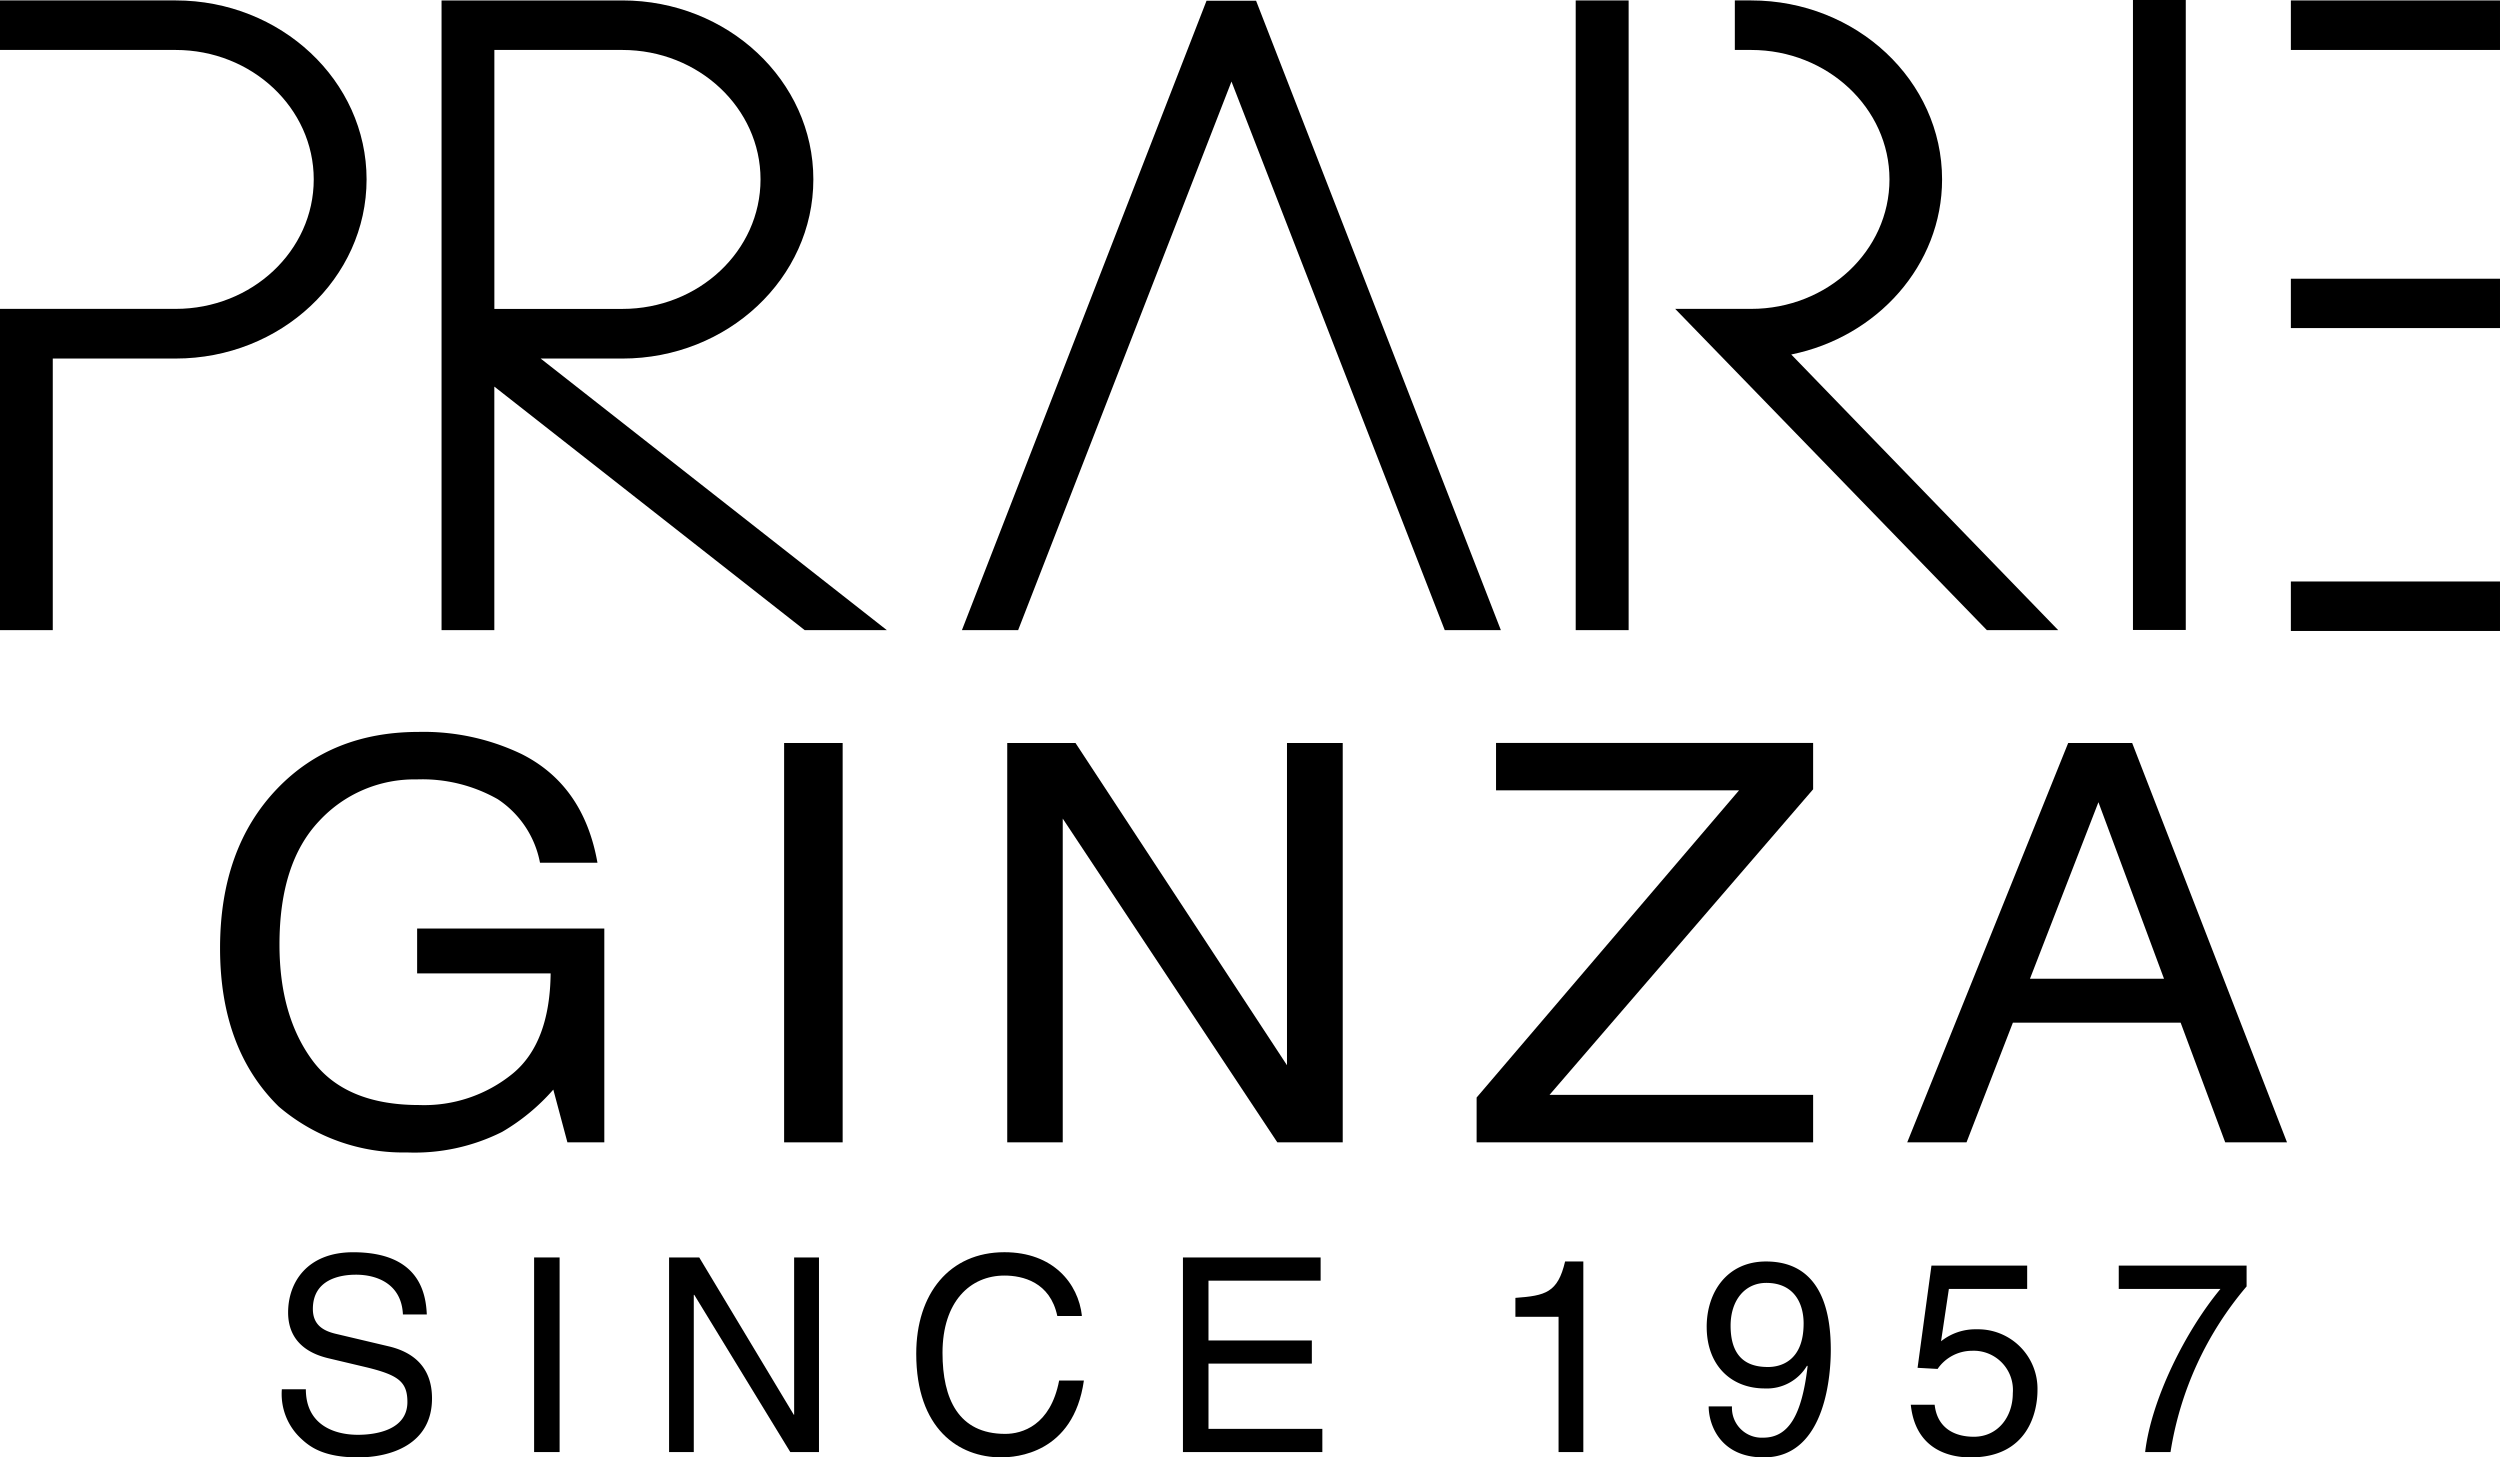 <svg xmlns="http://www.w3.org/2000/svg" xmlns:xlink="http://www.w3.org/1999/xlink" width="265.281" height="154.647" viewBox="0 0 265.281 154.647">
  <defs>
    <clipPath id="clip-path">
      <rect id="長方形_10" data-name="長方形 10" width="265.281" height="154.647"/>
    </clipPath>
  </defs>
  <g id="logo" transform="translate(0 376)">
    <g id="グループ_1" data-name="グループ 1" transform="translate(0 -376)" clip-path="url(#clip-path)">
      <path id="パス_1" data-name="パス 1" d="M55.689,196.946c-.142-3.216-2.71-4.222-4.98-4.222-1.7,0-4.576.5-4.576,3.639,0,1.759,1.206,2.33,2.374,2.621l5.724,1.354c2.6.628,4.545,2.228,4.545,5.514,0,4.89-4.4,6.259-7.838,6.259-3.713,0-5.158-1.154-6.055-1.994a6.44,6.44,0,0,1-2.041-5.237h2.547c0,3.74,2.948,4.833,5.526,4.833,1.942,0,5.249-.526,5.249-3.479,0-2.163-.99-2.856-4.281-3.669l-4.1-.973c-1.32-.318-4.277-1.255-4.277-4.859,0-3.213,2.04-6.391,6.9-6.391,7,0,7.716,4.326,7.817,6.6Z" transform="translate(-12.934 -57.463)"/>
      <rect id="長方形_3" data-name="長方形 3" width="2.705" height="20.651" transform="translate(56.676 133.431)"/>
      <path id="パス_2" data-name="パス 2" d="M114.97,191.133h2.637v20.651h-3.045L104.373,195.1h-.051v16.683H101.7V191.133h3.2l10.031,16.688h.041Z" transform="translate(-30.703 -57.702)"/>
      <path id="パス_3" data-name="パス 3" d="M154.238,197.108c-.758-3.616-3.692-4.292-5.612-4.292-3.634,0-6.57,2.764-6.57,8.2,0,4.873,1.685,8.6,6.653,8.6,1.759,0,4.8-.855,5.722-5.658h2.626c-1.109,7.787-7.259,8.15-8.77,8.15-4.546,0-9.019-3.049-9.019-11,0-6.367,3.525-10.77,9.357-10.77,5.159,0,7.845,3.3,8.226,6.765Z" transform="translate(-42.044 -57.463)"/>
      <path id="パス_4" data-name="パス 4" d="M194.6,211.785H179.808V191.133h14.61V193.6h-11.9v6.342h10.968V202.4H182.519v6.925H194.6Z" transform="translate(-54.283 -57.702)"/>
      <path id="パス_5" data-name="パス 5" d="M237.55,211.969h-2.628V197.617h-4.58v-2.01c3.18-.235,4.493-.54,5.273-3.861h1.935Z" transform="translate(-69.539 -57.886)"/>
      <path id="パス_6" data-name="パス 6" d="M259.416,198.689c0-3.694,2.17-6.943,6.293-6.943,6.264,0,6.877,6.1,6.877,9.39,0,2.147-.364,11.4-7.113,11.4-4.612,0-5.845-3.465-5.845-5.412H262.1a3.158,3.158,0,0,0,3.313,3.317c2.681,0,4.1-2.346,4.713-7.583l-.059-.061a4.938,4.938,0,0,1-4.483,2.421c-3.629,0-6.166-2.5-6.166-6.527m10.285-.353c0-2.3-1.134-4.319-3.96-4.319-2.281,0-3.789,1.851-3.789,4.546,0,3.891,2.341,4.379,3.983,4.379,1.289,0,3.765-.605,3.765-4.606" transform="translate(-78.316 -57.887)"/>
      <path id="パス_7" data-name="パス 7" d="M293.65,200.4a5.844,5.844,0,0,1,3.791-1.271,6.311,6.311,0,0,1,6.442,6.477c0,2.239-.966,7.118-7.114,7.118-2.575,0-5.864-1.078-6.33-5.593h2.533c.256,2.367,1.962,3.4,4.165,3.4,2.534,0,4.128-2.1,4.128-4.621a4.161,4.161,0,0,0-4.357-4.5,4.439,4.439,0,0,0-3.625,1.925l-2.124-.118,1.473-10.846h10.157v2.478H294.48Z" transform="translate(-87.681 -58.074)"/>
      <path id="パス_8" data-name="パス 8" d="M322.051,192.368h13.566v2.212a35.632,35.632,0,0,0-8.074,17.578h-2.691c.651-5.549,4.238-12.794,7.993-17.312H322.051Z" transform="translate(-97.225 -58.074)"/>
      <rect id="長方形_4" data-name="長方形 4" width="5.604" height="66.847" transform="translate(226.333)"/>
      <rect id="長方形_5" data-name="長方形 5" width="22.191" height="5.255" transform="translate(243.089 0.046)"/>
      <rect id="長方形_6" data-name="長方形 6" width="22.191" height="5.25" transform="translate(243.089 61.703)"/>
      <rect id="長方形_7" data-name="長方形 7" width="22.191" height="5.237" transform="translate(243.089 29.576)"/>
      <path id="パス_9" data-name="パス 9" d="M18.637,38.066c11.17,0,20.262-8.525,20.262-19.012C38.9,8.589,29.808.065,18.637.065H0V5.321H18.637c8.092,0,14.655,6.173,14.655,13.734,0,7.591-6.563,13.741-14.655,13.741H0V66.885H5.6V38.066Z" transform="translate(0 -0.02)"/>
      <path id="パス_10" data-name="パス 10" d="M86.3,38.067c11.177,0,20.268-8.525,20.268-19.012C106.572,8.589,97.481.066,86.3.066H67.115V66.885h5.6V41.043c5.239,4.117,23.035,18.075,32.935,25.843h8.716c-6.307-4.963-29.13-22.838-36.736-28.819ZM72.719,5.321H86.3c8.1,0,14.663,6.173,14.663,13.734C100.967,26.646,94.4,32.8,86.3,32.8H72.719Z" transform="translate(-20.261 -0.02)"/>
      <path id="パス_11" data-name="パス 11" d="M266.941,37.637c9.121-1.844,16.008-9.475,16.008-18.582,0-10.466-9.081-18.989-20.261-18.989h-1.731V5.321h1.731c8.09,0,14.679,6.173,14.679,13.734,0,7.591-6.589,13.741-14.679,13.741h-8.059L287.7,66.885h7.57c-4.844-4.977-21.556-22.269-28.326-29.248" transform="translate(-76.87 -0.02)"/>
      <rect id="長方形_8" data-name="長方形 8" width="5.616" height="66.819" transform="translate(167.202 0.046)"/>
      <path id="パス_12" data-name="パス 12" d="M172.167.116,146.212,66.9h5.965c4.853-12.47,19.086-49.1,22.638-58.212,3.521,9.11,17.772,45.743,22.631,58.212H203.4L177.426.116Z" transform="translate(-44.14 -0.035)"/>
      <path id="パス_13" data-name="パス 13" d="M65.35,113.553q6.683,3.306,8.147,11.579H67.4a10.388,10.388,0,0,0-4.483-6.74,16.222,16.222,0,0,0-8.594-2.1,13.744,13.744,0,0,0-10.342,4.4c-2.811,2.961-4.225,7.317-4.225,13.12q0,7.553,3.49,12.289c2.309,3.134,6.078,4.744,11.326,4.744a14.843,14.843,0,0,0,9.933-3.336c2.63-2.161,3.973-5.736,4.025-10.634H54.362v-4.762H74.225V154.8H70.308l-1.495-5.593a21.839,21.839,0,0,1-5.427,4.485,20.685,20.685,0,0,1-10.1,2.184,20.309,20.309,0,0,1-13.613-4.873q-6.222-6.107-6.222-16.8,0-10.623,6.085-16.95,5.76-5.987,14.942-6a24.052,24.052,0,0,1,10.867,2.3" transform="translate(-10.1 -33.587)"/>
      <rect id="長方形_9" data-name="長方形 9" width="6.211" height="42.376" transform="translate(83.205 78.841)"/>
      <path id="パス_14" data-name="パス 14" d="M153.1,112.935h7.244l22.441,34.193V112.935H188.7v42.376H181.76l-22.77-34.355v34.355H153.1Z" transform="translate(-46.22 -34.094)"/>
      <path id="パス_15" data-name="パス 15" d="M224.447,150.556l27.848-32.6H226.507v-5.024h33.647v4.915L232.185,150.27h27.969v5.041H224.447Z" transform="translate(-67.759 -34.094)"/>
      <path id="パス_16" data-name="パス 16" d="M317.148,137.95l-6.959-18.731-7.264,18.731ZM306.98,112.935h6.79L330.2,155.311h-6.558l-4.73-12.7h-17.8l-4.921,12.7H289.9Z" transform="translate(-87.52 -34.094)"/>
    </g>
  </g>
</svg>
